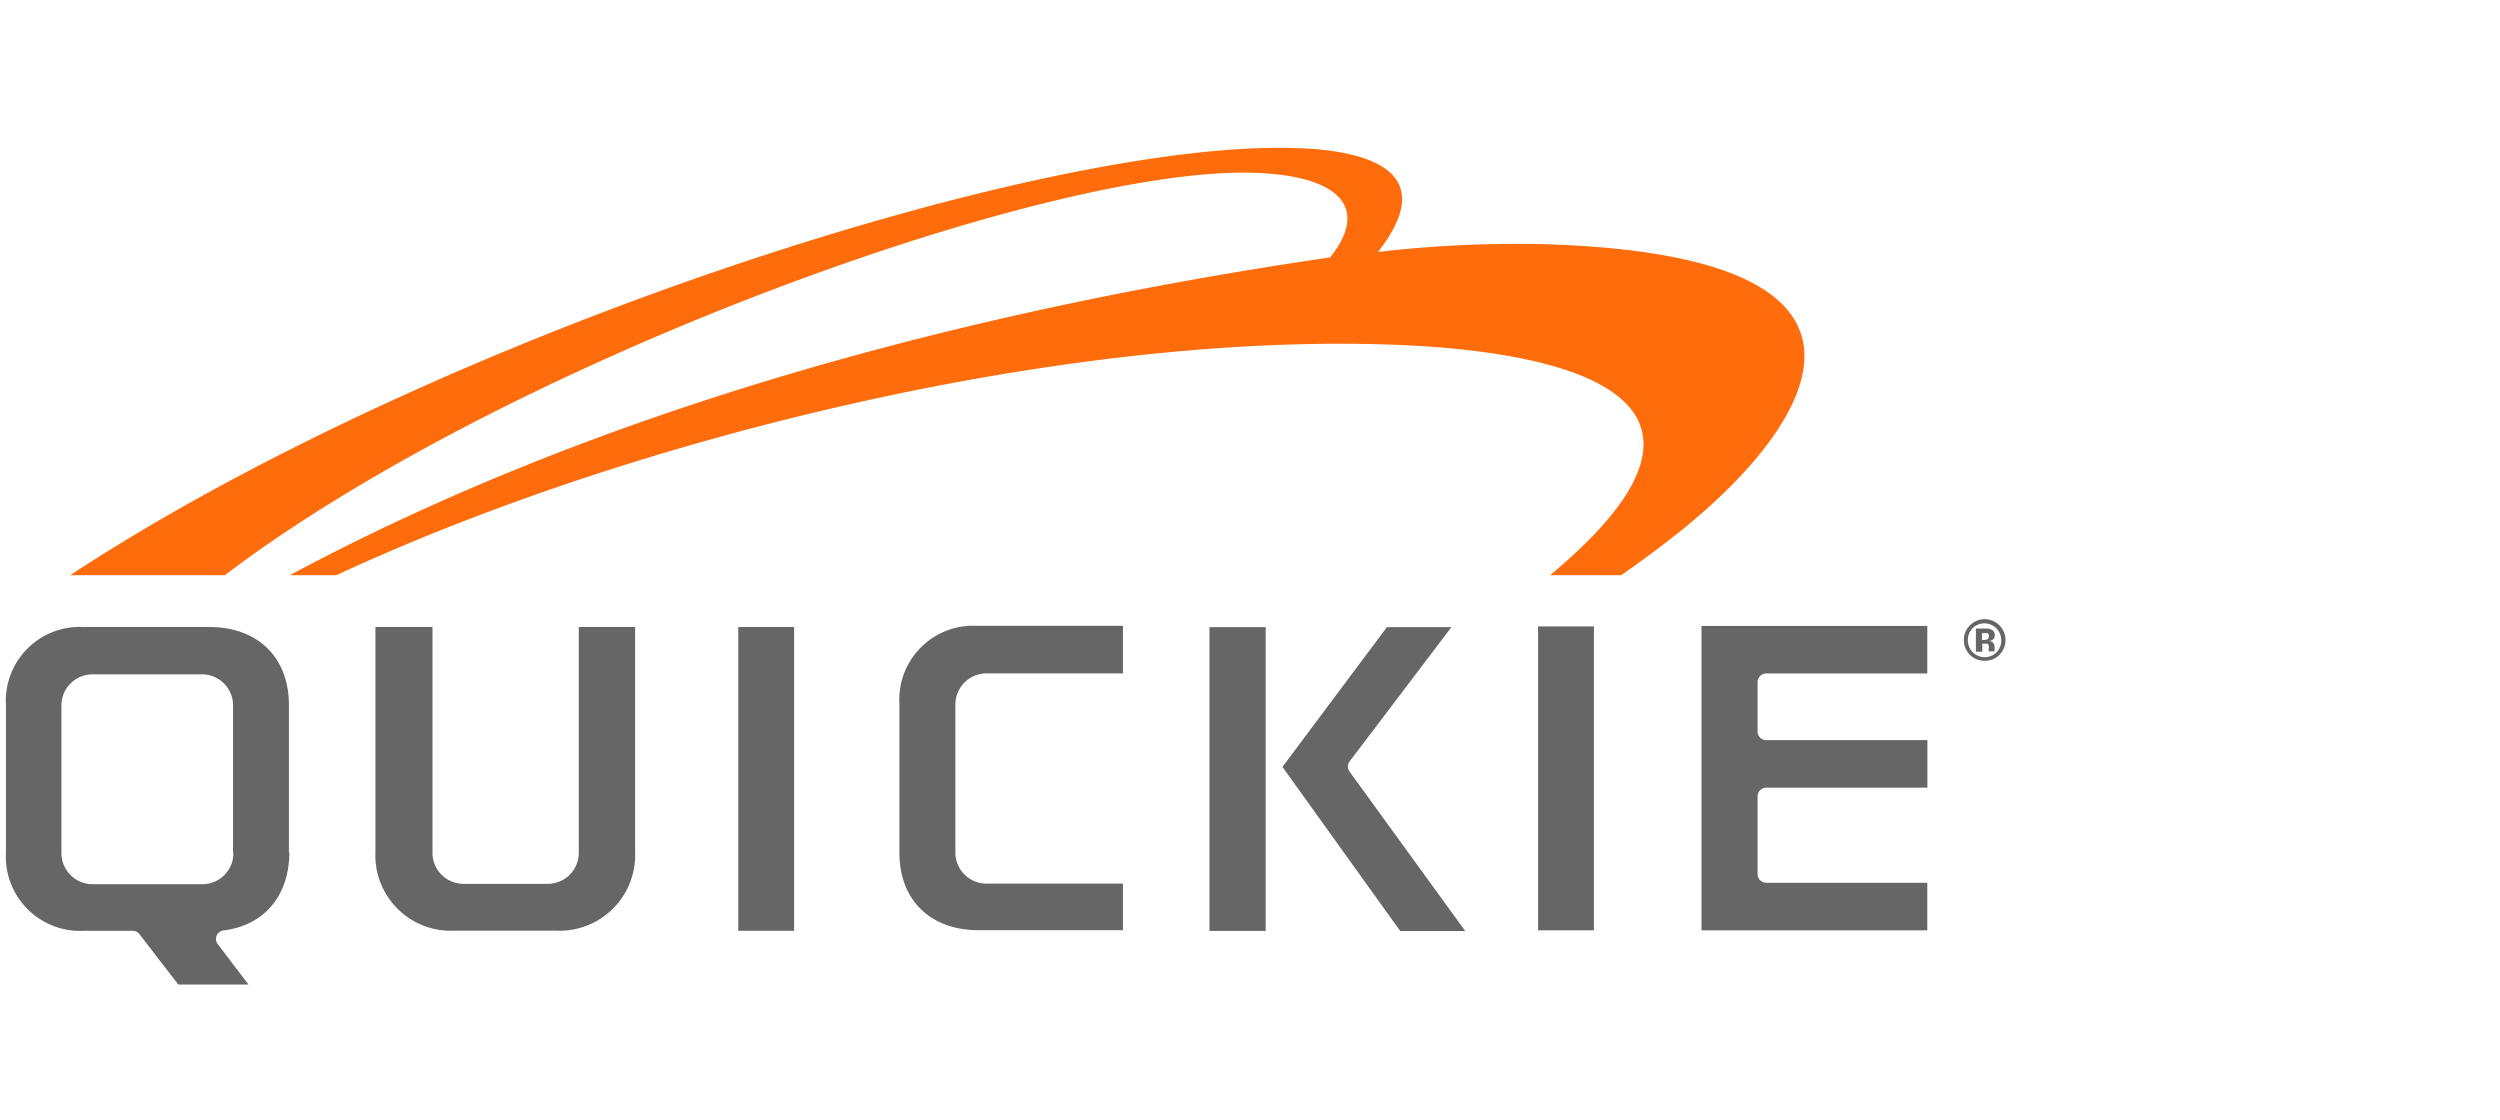 <svg id="404d0932-32ec-4d7e-ad82-26d5399ecb81" data-name="Layer 1" xmlns="http://www.w3.org/2000/svg" viewBox="0 0 210.36 94.2"><defs><style>.c60c5c39-f519-493a-b872-3abb0aaf9e55{fill:#fff;}.bf9ca045-6d31-4dfe-bdd6-b6afd67cdd1b{fill:#ff6c0c;}.\39 cf279d8-8d1e-4635-8ae9-72d12270da8c{fill:#666;}</style></defs><title>logo-quickie-colour</title><rect class="c60c5c39-f519-493a-b872-3abb0aaf9e55" width="210.36" height="94.2"/><path class="bf9ca045-6d31-4dfe-bdd6-b6afd67cdd1b" d="M18.92,48.4C42.09,30.79,87.77,14,105.51,14.54c7.56,0.25,9.61,3.15,6.41,7.12C81.58,26.09,50.62,34.35,24.38,48.4h3.92c25.12-11.66,61-20.32,88.5-19.41,14.42,0.47,31.66,4.13,14,19.1l-0.38.31h6c2.34-1.64,4.49-3.26,6.35-4.85,9.09-7.73,19.27-22-12.73-23a100.65,100.65,0,0,0-14.09.65c5-6.38,0-8.52-6.88-8.74C87.61,11.73,36.65,28.22,5.9,48.4h13Z"/><path class="9cf279d8-8d1e-4635-8ae9-72d12270da8c" d="M24.31,71.72V59.33c0-4-2.59-6.53-6.6-6.57H7.07A6.22,6.22,0,0,0,.5,59.33V71.72a6.25,6.25,0,0,0,6.6,6.6h4.05a0.74,0.74,0,0,1,.58.28L15,82.84h5.91l-2.59-3.4a0.72,0.72,0,0,1,.49-1.15c3.4-.42,5.51-2.89,5.54-6.54v0Zm-4.67.07A2.61,2.61,0,0,1,17,74.4H7.78a2.62,2.62,0,0,1-2.61-2.61V59.36a2.62,2.62,0,0,1,2.61-2.62H17a2.62,2.62,0,0,1,2.61,2.62V71.78Z"/><path class="9cf279d8-8d1e-4635-8ae9-72d12270da8c" d="M53.44,52.76H48.7v19a2.61,2.61,0,0,1-2.61,2.61H39a2.61,2.61,0,0,1-2.61-2.61v-19H31.59V71.68a6.35,6.35,0,0,0,6.67,6.63h8.51a6.37,6.37,0,0,0,6.67-6.67V52.76Z"/><rect class="9cf279d8-8d1e-4635-8ae9-72d12270da8c" x="62.12" y="52.76" width="4.7" height="25.56"/><path class="9cf279d8-8d1e-4635-8ae9-72d12270da8c" d="M94.49,74.35H83a2.61,2.61,0,0,1-2.61-2.61V59.28A2.62,2.62,0,0,1,83,56.66H94.49v-4H82.25a6.22,6.22,0,0,0-6.57,6.57V71.74c0,4,2.59,6.49,6.57,6.53H94.49V74.35Z"/><path class="9cf279d8-8d1e-4635-8ae9-72d12270da8c" d="M113.56,64.93a0.73,0.73,0,0,1,0-.86l8.57-11.3H116.7l-8.79,11.76,9.91,13.81h5.47Z"/><rect class="9cf279d8-8d1e-4635-8ae9-72d12270da8c" x="101.77" y="52.77" width="4.73" height="25.56"/><rect class="9cf279d8-8d1e-4635-8ae9-72d12270da8c" x="129.42" y="52.71" width="4.7" height="25.57"/><path class="9cf279d8-8d1e-4635-8ae9-72d12270da8c" d="M143.17,78.28h19v-4H148.62a0.74,0.74,0,0,1-.51-0.21,0.74,0.74,0,0,1-.22-0.51V67a0.76,0.76,0,0,1,.22-0.51,0.74,0.74,0,0,1,.51-0.21h13.56v-4H148.62a0.72,0.72,0,0,1-.51-0.21,0.73,0.73,0,0,1-.22-0.51V57.39a0.73,0.73,0,0,1,.72-0.72h13.56v-4h-19V78.28Z"/><path class="9cf279d8-8d1e-4635-8ae9-72d12270da8c" d="M168.23,55.11a1.71,1.71,0,0,1-1.23.49,1.68,1.68,0,0,1-1.24-.5,1.7,1.7,0,0,1-.51-1.25,1.67,1.67,0,0,1,.55-1.27,1.71,1.71,0,0,1,1.2-.48A1.76,1.76,0,0,1,168.23,55.11ZM166,52.84a1.46,1.46,0,0,0,0,2.05,1.43,1.43,0,0,0,2,0,1.46,1.46,0,0,0,0-2A1.42,1.42,0,0,0,166,52.84Zm0.26,2V52.89h0.94a1,1,0,0,1,.39.1,0.49,0.49,0,0,1,.26.46,0.42,0.42,0,0,1-.14.35,0.62,0.62,0,0,1-.33.13,0.7,0.7,0,0,1,.28.11,0.52,0.52,0,0,1,.17.43v0.17a0.57,0.57,0,0,0,0,.06,0.18,0.18,0,0,0,0,.06l0,0.05h-0.49a1.35,1.35,0,0,1,0-.27,0.85,0.85,0,0,0,0-.24,0.23,0.23,0,0,0-.14-0.14,0.54,0.54,0,0,0-.18,0h-0.22v0.68h-0.51Zm0.93-1.56a0.84,0.84,0,0,0-.3,0h-0.12v0.57h0.2a0.48,0.48,0,0,0,.28-0.07,0.26,0.26,0,0,0,.1-0.23A0.23,0.23,0,0,0,167.16,53.26Z"/></svg>
